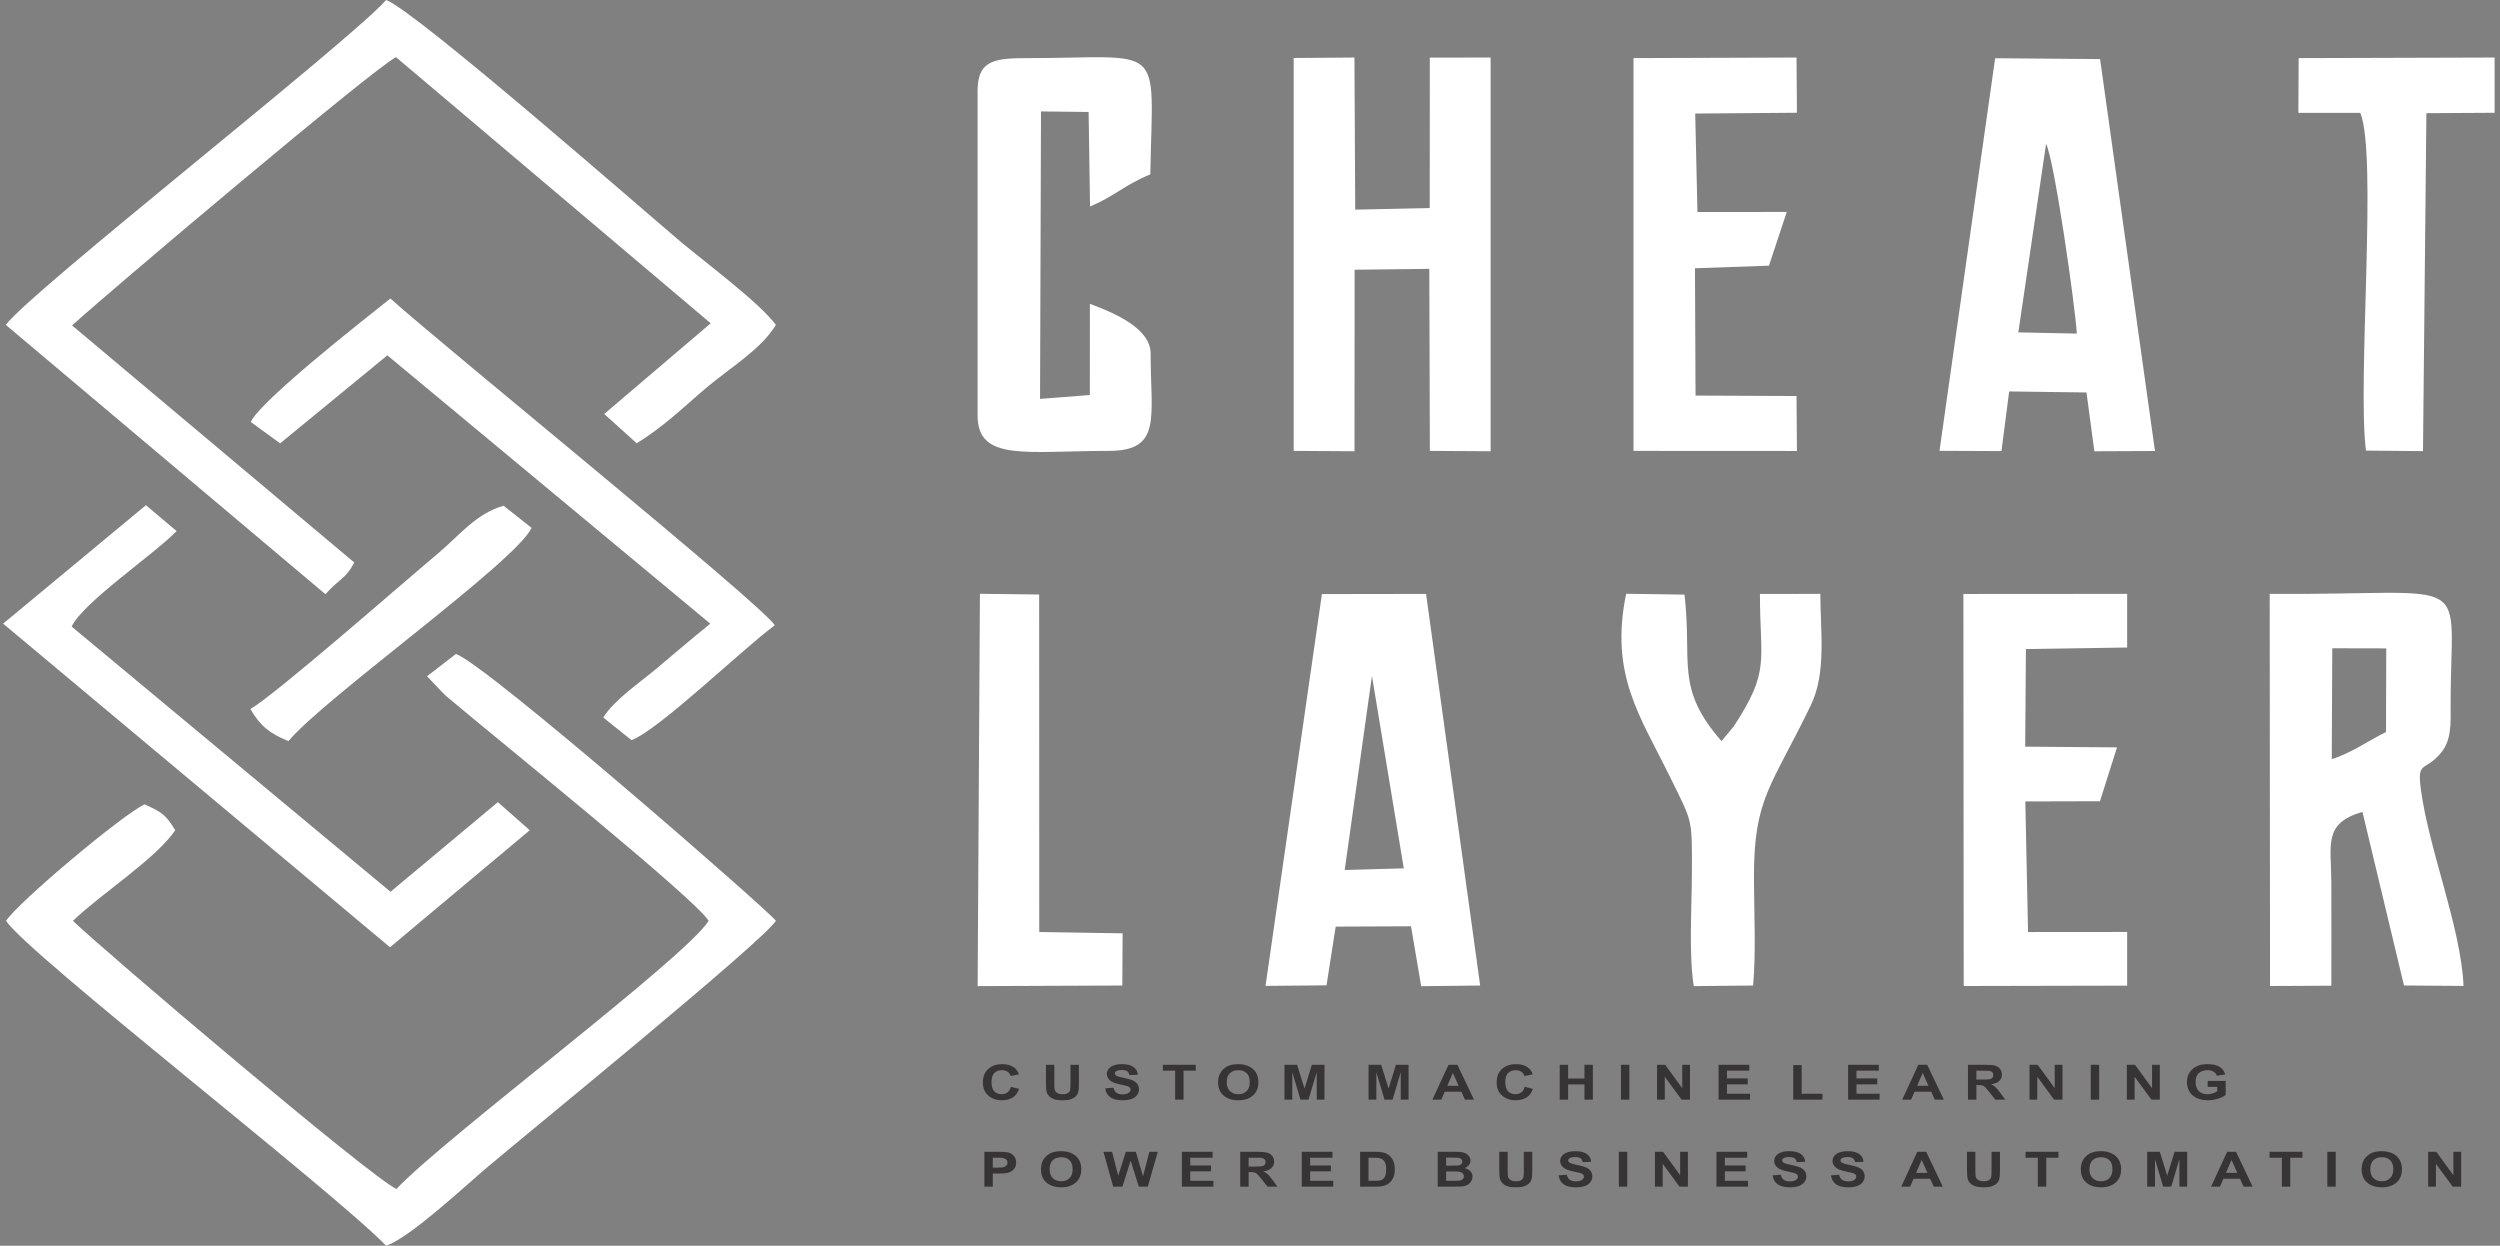 <svg width="293" height="146" viewBox="0 0 293 146" fill="none" xmlns="http://www.w3.org/2000/svg">
<rect x="0" y="0" width="293" height="146" fill="#808080" stroke="none"/>
<path fill-rule="evenodd" clip-rule="evenodd" d="M45.256 146C48.08 145.043 54.607 138.904 57.203 136.722C63.271 131.622 89.233 110.476 90.94 107.921C90.214 106.835 56.997 77.863 53.434 76.644L50.044 79.26C50.153 79.335 51.914 81.261 52.3 81.587C58.574 86.886 81.385 105.237 83.054 107.921C80.345 112.276 52.042 133.401 46.465 139.345C43.592 138.11 12.119 111.38 8.548 107.921C11.75 104.826 18.33 100.6 20.537 97.305C19.492 95.573 19.014 95.183 16.954 94.274C14.456 95.376 2.028 105.822 0.717 107.921C3.032 111.629 39.05 139.589 45.257 146H45.256ZM29.348 83.099C30.475 85.033 31.526 85.932 33.809 86.855C37.954 81.85 60.413 65.877 62.303 61.87L59.02 59.269C55.776 60.2 53.831 62.762 51.405 64.801C46.72 68.738 32.436 81.278 29.348 83.099ZM0.367 73.092L45.71 111.016L62.086 97.306L58.352 94.01L45.768 104.517L8.397 73.436C9.677 70.651 18.024 64.987 20.701 62.248L17.104 59.207L0.367 73.091V73.092ZM29.387 49.452L32.831 51.962L45.398 41.645L83.244 73.094C81.01 74.912 79.107 76.534 76.889 78.398C74.856 80.106 72.011 82.005 70.701 84.092L74.016 86.749C77.326 85.459 86.969 76.111 90.804 73.28C89.358 70.891 51.839 40.479 45.756 34.984C42.736 37.385 30.542 46.937 29.387 49.453V49.452ZM0.686 38.079L38.144 69.646C39.748 67.804 40.49 67.914 41.519 65.924L8.451 38.144C12.225 34.652 44.21 7.647 46.419 6.705L83.295 37.89L70.816 48.519L74.62 51.949C77.965 49.892 80.284 47.545 82.836 45.401C85.615 43.065 89.197 40.947 90.935 38.079C88.96 35.422 82.756 30.838 79.755 28.317C75.795 24.992 48.752 1.308 45.255 0C40.826 4.982 3.37 34.313 0.686 38.079L0.686 38.079Z" fill="white"/>
<path fill-rule="evenodd" clip-rule="evenodd" d="M273.341 75.977L279.669 75.99L279.641 85.793C277.713 86.727 275.607 88.244 273.284 88.974L273.341 75.977ZM114.581 115.572L131.535 115.503L131.57 109.386L121.801 109.232L121.789 69.677L114.847 69.592L114.58 115.572L114.581 115.572ZM198.507 115.572L205.462 115.504C205.819 111.58 205.572 106.89 205.562 102.894C205.538 93.505 207.593 92.27 212.241 82.626C214.079 78.811 213.344 73.889 213.344 69.602L206.266 69.61C206.266 77.638 207.495 78.539 203.204 85.123L201.76 86.856C196.29 80.612 198.352 77.681 197.424 69.688L190.584 69.59C188.632 79.127 192.23 83.915 195.766 91.137C198.376 96.466 198.31 95.761 198.29 102.334C198.279 106.277 197.916 111.825 198.507 115.572H198.507ZM230.148 115.559L249.302 115.518V109.225L237.688 109.235L237.367 93.928L246.115 93.905L248.113 87.593L237.353 87.508L237.437 76.073L249.302 75.888V69.601L230.11 69.614L230.147 115.558L230.148 115.559ZM160.792 79.221L164.523 101.77L157.599 101.964L160.792 79.221ZM148.32 115.545L155.468 115.481L156.542 108.598L165.37 108.56L166.563 115.582L173.475 115.502L167.134 69.607L154.928 69.626L148.32 115.545ZM266.048 115.559L273.234 115.526C273.234 111.523 273.247 107.486 273.233 103.451C273.217 98.95 272.262 96.495 276.88 95.154L281.748 115.499L288.729 115.551C288.39 108.54 284.705 99.756 283.731 92.549C283.259 89.055 284.145 90.538 286.069 88.249C287.317 86.765 287.22 84.841 287.214 82.808C287.166 66.711 290.61 69.782 266.008 69.601L266.048 115.558L266.048 115.559Z" fill="white"/>
<path fill-rule="evenodd" clip-rule="evenodd" d="M151.621 52.844L158.748 52.886L158.76 31.613L167.516 31.509L167.579 52.844L174.702 52.886V6.743L167.574 6.753L167.564 24.384L158.831 24.57L158.741 6.743L151.62 6.796V52.844L151.621 52.844ZM269.371 13.225H276.626C278.653 18.101 276.258 44.841 277.293 52.808L283.975 52.873L284.373 13.264L292.367 13.218V6.743L269.401 6.811L269.37 13.225L269.371 13.225ZM191.444 52.844L210.6 52.854L210.553 46.413L198.718 46.362L198.651 31.44L207.322 31.138L209.408 24.84L198.94 24.849L198.68 13.309L210.6 13.214L210.553 6.743L191.447 6.809L191.444 52.844ZM114.575 10.702V48.696C114.575 54.124 120.287 52.844 129.945 52.844C136.211 52.844 134.854 48.945 134.854 41.432C134.854 38.487 130.606 36.674 127.735 35.607L127.729 46.297L121.893 46.75L122.005 13.058L127.586 13.123L127.752 24.196C130.6 23.028 131.702 21.717 134.816 20.438C135.104 4.577 136.71 6.817 120.004 6.817C116.141 6.817 114.574 7.346 114.574 10.701L114.575 10.702ZM239.801 16.863C240.766 18.698 243.217 35.893 243.405 39.097L236.548 38.953L239.8 16.863H239.801ZM227.309 52.835L234.57 52.868L235.474 45.878L244.536 45.997L245.458 52.889L252.563 52.857L246.129 6.924L233.831 6.826L227.309 52.835Z" fill="white"/>
<path d="M118.481 127.372L119.432 127.617C119.286 128.068 119.043 128.401 118.703 128.62C118.363 128.838 117.933 128.947 117.411 128.947C116.765 128.947 116.234 128.762 115.818 128.391C115.402 128.02 115.194 127.512 115.194 126.869C115.194 126.189 115.403 125.66 115.821 125.283C116.239 124.906 116.789 124.718 117.47 124.718C118.066 124.718 118.549 124.866 118.92 125.162C119.142 125.337 119.307 125.588 119.418 125.916L118.447 126.11C118.389 125.899 118.269 125.732 118.087 125.609C117.903 125.487 117.682 125.426 117.421 125.426C117.06 125.426 116.767 125.534 116.543 125.752C116.318 125.969 116.205 126.321 116.205 126.808C116.205 127.324 116.316 127.692 116.537 127.911C116.759 128.13 117.046 128.24 117.4 128.24C117.662 128.24 117.887 128.17 118.075 128.031C118.263 127.891 118.398 127.672 118.48 127.372L118.481 127.372ZM122.583 124.792H123.568V127.007C123.568 127.359 123.58 127.586 123.604 127.69C123.646 127.857 123.744 127.992 123.901 128.093C124.058 128.195 124.272 128.245 124.544 128.245C124.818 128.245 125.026 128.198 125.167 128.102C125.307 128.006 125.391 127.889 125.42 127.749C125.448 127.609 125.463 127.378 125.463 127.054V124.792H126.448V126.941C126.448 127.432 126.422 127.779 126.369 127.982C126.315 128.185 126.218 128.356 126.075 128.496C125.934 128.636 125.743 128.746 125.506 128.829C125.267 128.912 124.957 128.953 124.574 128.953C124.111 128.953 123.76 128.908 123.521 128.818C123.282 128.728 123.093 128.611 122.954 128.466C122.815 128.322 122.724 128.171 122.68 128.012C122.616 127.779 122.584 127.432 122.584 126.975V124.793L122.583 124.792ZM129.537 127.555L130.495 127.475C130.552 127.744 130.668 127.941 130.843 128.068C131.019 128.194 131.255 128.257 131.553 128.257C131.868 128.257 132.105 128.2 132.265 128.088C132.424 127.976 132.505 127.844 132.505 127.694C132.505 127.597 132.471 127.516 132.404 127.447C132.337 127.379 132.219 127.321 132.052 127.271C131.937 127.237 131.677 127.178 131.27 127.092C130.746 126.982 130.378 126.847 130.166 126.686C129.868 126.461 129.72 126.186 129.72 125.861C129.72 125.653 129.79 125.457 129.93 125.275C130.07 125.094 130.271 124.956 130.535 124.861C130.799 124.766 131.116 124.718 131.489 124.718C132.097 124.718 132.555 124.831 132.862 125.058C133.17 125.286 133.331 125.588 133.347 125.968L132.362 125.997C132.32 125.785 132.231 125.634 132.094 125.542C131.957 125.45 131.751 125.403 131.477 125.403C131.194 125.403 130.972 125.453 130.813 125.552C130.71 125.615 130.658 125.7 130.658 125.807C130.658 125.904 130.706 125.987 130.804 126.055C130.927 126.143 131.227 126.235 131.703 126.33C132.18 126.424 132.532 126.523 132.759 126.624C132.988 126.726 133.167 126.864 133.296 127.039C133.425 127.215 133.489 127.432 133.489 127.69C133.489 127.924 133.412 128.144 133.257 128.348C133.102 128.553 132.884 128.705 132.6 128.804C132.318 128.904 131.964 128.953 131.542 128.953C130.928 128.953 130.456 128.834 130.126 128.595C129.797 128.358 129.601 128.01 129.537 127.555H129.537ZM137.726 128.879V125.483H136.286V124.792H140.144V125.483H138.711V128.879H137.726ZM142.763 126.86C142.763 126.444 142.838 126.094 142.986 125.81C143.096 125.602 143.248 125.414 143.439 125.249C143.631 125.083 143.84 124.96 144.068 124.879C144.371 124.772 144.721 124.718 145.117 124.718C145.834 124.718 146.407 124.905 146.838 125.279C147.268 125.654 147.483 126.174 147.483 126.841C147.483 127.502 147.269 128.02 146.842 128.393C146.416 128.766 145.844 128.953 145.13 128.953C144.406 128.953 143.83 128.768 143.404 128.396C142.977 128.025 142.763 127.513 142.763 126.86ZM143.775 126.833C143.775 127.296 143.903 127.647 144.158 127.887C144.412 128.126 144.736 128.245 145.128 128.245C145.52 128.245 145.842 128.126 146.094 127.889C146.345 127.652 146.471 127.296 146.471 126.821C146.471 126.352 146.349 126.002 146.103 125.772C145.858 125.541 145.534 125.425 145.127 125.425C144.722 125.425 144.395 125.542 144.147 125.775C143.899 126.01 143.775 126.362 143.775 126.832L143.775 126.833ZM150.544 128.879V124.792H152.019L152.89 127.579L153.752 124.792H155.23V128.879H154.32L154.317 125.662L153.358 128.879H152.412L151.458 125.662L151.454 128.879H150.544H150.544ZM160.396 128.879V124.792H161.87L162.742 127.579L163.604 124.792H165.082V128.879H164.172L164.168 125.662L163.21 128.879H162.263L161.309 125.662L161.306 128.879H160.396H160.396ZM172.754 128.879H171.693L171.274 127.949H169.324L168.92 128.879H167.878L169.766 124.792H170.806L172.754 128.879ZM170.954 127.258L170.279 125.745L169.622 127.258H170.954ZM178.696 127.372L179.647 127.617C179.501 128.068 179.258 128.401 178.918 128.62C178.579 128.838 178.148 128.947 177.627 128.947C176.98 128.947 176.45 128.762 176.033 128.391C175.617 128.02 175.409 127.512 175.409 126.869C175.409 126.189 175.618 125.66 176.036 125.283C176.454 124.906 177.004 124.718 177.685 124.718C178.281 124.718 178.764 124.866 179.135 125.162C179.357 125.337 179.522 125.588 179.633 125.916L178.662 126.11C178.604 125.899 178.484 125.732 178.302 125.609C178.119 125.487 177.897 125.426 177.636 125.426C177.275 125.426 176.982 125.534 176.758 125.752C176.533 125.969 176.42 126.321 176.42 126.808C176.42 127.324 176.531 127.692 176.752 127.911C176.974 128.13 177.261 128.24 177.616 128.24C177.877 128.24 178.102 128.17 178.29 128.031C178.478 127.891 178.614 127.672 178.695 127.372L178.696 127.372ZM182.798 128.879V124.792H183.783V126.402H185.698V124.792H186.682V128.879H185.698V127.092H183.783V128.879H182.798ZM189.976 128.879V124.792H190.961V128.879H189.976ZM194.205 128.879V124.792H195.158L197.159 127.531V124.792H198.069V128.879H197.085L195.115 126.193V128.879H194.205ZM201.417 128.879V124.792H205.016V125.483H202.402V126.39H204.833V127.081H202.402V128.188H205.111V128.879H201.417ZM210.169 128.879V124.826H211.153V128.188H213.591V128.879H210.169ZM216.598 128.879V124.792H220.197V125.483H217.582V126.39H220.014V127.081H217.582V128.188H220.292V128.879H216.598ZM227.815 128.879H226.755L226.335 127.949H224.385L223.981 128.879H222.939L224.827 124.792H225.867L227.815 128.879ZM226.016 127.258L225.34 125.745L224.684 127.258H226.016ZM230.647 128.879V124.792H232.715C233.234 124.792 233.613 124.829 233.848 124.902C234.084 124.976 234.273 125.106 234.414 125.293C234.555 125.482 234.626 125.696 234.626 125.937C234.626 126.245 234.52 126.498 234.306 126.697C234.092 126.897 233.773 127.023 233.347 127.075C233.559 127.179 233.733 127.293 233.871 127.418C234.009 127.542 234.194 127.764 234.427 128.082L235.02 128.879H233.847L233.143 127.986C232.89 127.67 232.717 127.47 232.623 127.387C232.53 127.305 232.432 127.248 232.328 127.218C232.223 127.187 232.057 127.172 231.831 127.172H231.632V128.879H230.647V128.879ZM231.632 126.522H232.359C232.83 126.522 233.122 126.504 233.24 126.471C233.357 126.438 233.449 126.38 233.515 126.298C233.582 126.216 233.615 126.114 233.615 125.991C233.615 125.853 233.571 125.743 233.484 125.657C233.397 125.572 233.273 125.519 233.115 125.497C233.034 125.487 232.796 125.483 232.398 125.483H231.632V126.522ZM237.859 128.879V124.792H238.812L240.814 127.531V124.792H241.724V128.879H240.74L238.769 126.193V128.879H237.859ZM245.038 128.879V124.792H246.022V128.879H245.038ZM249.266 128.879V124.792H250.219L252.22 127.531V124.792H253.13V128.879H252.147L250.176 126.193V128.879H249.266ZM258.74 127.378V126.687H260.852V128.318C260.647 128.486 260.35 128.634 259.959 128.762C259.57 128.889 259.175 128.953 258.774 128.953C258.266 128.953 257.823 128.864 257.445 128.684C257.069 128.504 256.784 128.246 256.594 127.912C256.404 127.578 256.309 127.214 256.309 126.821C256.309 126.395 256.415 126.016 256.627 125.684C256.84 125.353 257.15 125.098 257.559 124.921C257.871 124.785 258.258 124.718 258.722 124.718C259.326 124.718 259.797 124.824 260.137 125.037C260.475 125.251 260.694 125.545 260.791 125.922L259.814 126.076C259.746 125.875 259.617 125.716 259.428 125.599C259.24 125.483 259.005 125.425 258.721 125.425C258.293 125.425 257.953 125.539 257.7 125.769C257.448 125.998 257.321 126.337 257.321 126.788C257.321 127.274 257.449 127.638 257.705 127.881C257.962 128.123 258.297 128.245 258.712 128.245C258.917 128.245 259.123 128.211 259.329 128.143C259.536 128.076 259.713 127.993 259.86 127.896V127.377H258.74V127.378ZM115.371 139.08V134.993H116.945C117.542 134.993 117.93 135.013 118.111 135.054C118.389 135.116 118.622 135.249 118.81 135.454C118.998 135.66 119.092 135.925 119.092 136.251C119.092 136.502 119.037 136.712 118.93 136.883C118.821 137.054 118.685 137.188 118.518 137.286C118.351 137.383 118.182 137.448 118.01 137.48C117.776 137.519 117.437 137.539 116.994 137.539H116.355V139.08H115.37H115.371ZM116.355 135.684V136.848H116.891C117.277 136.848 117.534 136.826 117.664 136.783C117.794 136.74 117.896 136.674 117.969 136.581C118.043 136.49 118.081 136.384 118.081 136.263C118.081 136.113 118.028 135.991 117.925 135.894C117.821 135.797 117.691 135.736 117.532 135.711C117.415 135.693 117.181 135.683 116.827 135.683H116.355V135.684ZM122.005 137.061C122.005 136.644 122.079 136.294 122.228 136.011C122.337 135.802 122.489 135.615 122.681 135.45C122.872 135.284 123.081 135.161 123.309 135.08C123.613 134.973 123.962 134.919 124.358 134.919C125.076 134.919 125.649 135.106 126.079 135.48C126.51 135.855 126.725 136.375 126.725 137.042C126.725 137.703 126.511 138.221 126.084 138.593C125.657 138.967 125.086 139.154 124.371 139.154C123.648 139.154 123.072 138.968 122.645 138.597C122.219 138.226 122.005 137.714 122.005 137.061ZM123.017 137.033C123.017 137.497 123.144 137.848 123.399 138.087C123.654 138.326 123.978 138.446 124.369 138.446C124.762 138.446 125.083 138.327 125.336 138.09C125.587 137.852 125.712 137.496 125.712 137.022C125.712 136.553 125.59 136.203 125.344 135.973C125.1 135.742 124.775 135.626 124.369 135.626C123.964 135.626 123.636 135.743 123.389 135.976C123.141 136.21 123.016 136.562 123.016 137.033L123.017 137.033ZM130.467 139.08L129.323 134.993H130.335L131.058 137.8L131.946 134.993H133.116L133.965 137.848L134.705 134.993H135.693L134.522 139.08H133.47L132.511 136.024L131.546 139.08H130.466H130.467ZM138.516 139.08V134.993H142.116V135.684H139.501V136.591H141.932V137.282H139.501V138.389H142.21V139.08H138.516ZM145.354 139.08V134.993H147.421C147.941 134.993 148.319 135.03 148.554 135.103C148.791 135.176 148.979 135.307 149.12 135.494C149.262 135.682 149.333 135.897 149.333 136.138C149.333 136.446 149.226 136.699 149.012 136.898C148.798 137.098 148.479 137.224 148.054 137.276C148.265 137.38 148.439 137.494 148.577 137.618C148.715 137.743 148.9 137.965 149.133 138.282L149.726 139.079H148.553L147.849 138.187C147.596 137.871 147.423 137.671 147.329 137.588C147.237 137.506 147.138 137.449 147.034 137.418C146.929 137.388 146.764 137.373 146.537 137.373H146.338V139.079H145.354V139.08ZM146.338 136.722H147.065C147.536 136.722 147.829 136.705 147.946 136.672C148.063 136.639 148.156 136.581 148.222 136.499C148.288 136.417 148.321 136.314 148.321 136.192C148.321 136.054 148.277 135.944 148.19 135.858C148.103 135.773 147.979 135.72 147.821 135.698C147.741 135.688 147.502 135.684 147.104 135.684H146.338V136.722ZM152.566 139.08V134.993H156.165V135.684H153.55V136.591H155.982V137.282H153.55V138.389H156.26V139.08H152.566ZM159.403 134.993H161.194C161.598 134.993 161.905 135.019 162.117 135.071C162.402 135.141 162.646 135.267 162.849 135.448C163.053 135.628 163.206 135.848 163.313 136.11C163.418 136.371 163.471 136.693 163.471 137.076C163.471 137.412 163.422 137.702 163.322 137.945C163.201 138.243 163.028 138.484 162.803 138.667C162.633 138.807 162.403 138.915 162.114 138.993C161.898 139.051 161.61 139.08 161.248 139.08H159.404V134.993H159.403ZM160.388 135.684V138.389H161.117C161.39 138.389 161.587 138.376 161.709 138.35C161.868 138.317 161.999 138.26 162.103 138.18C162.209 138.1 162.293 137.969 162.359 137.786C162.426 137.603 162.459 137.353 162.459 137.037C162.459 136.722 162.426 136.48 162.359 136.311C162.293 136.142 162.201 136.01 162.082 135.915C161.963 135.821 161.812 135.756 161.629 135.723C161.493 135.697 161.225 135.684 160.827 135.684H160.388ZM168.502 134.993H170.447C170.832 134.993 171.119 135.006 171.308 135.033C171.498 135.061 171.667 135.116 171.816 135.201C171.965 135.287 172.09 135.4 172.189 135.542C172.289 135.683 172.339 135.843 172.339 136.019C172.339 136.21 172.277 136.385 172.155 136.544C172.033 136.704 171.867 136.823 171.657 136.903C171.952 136.976 172.179 137.1 172.339 137.275C172.497 137.45 172.576 137.655 172.576 137.892C172.576 138.079 172.525 138.26 172.422 138.435C172.319 138.611 172.179 138.752 172 138.858C171.823 138.962 171.603 139.027 171.342 139.052C171.178 139.066 170.784 139.075 170.157 139.079H168.502V134.993V134.993ZM169.486 135.672V136.614H170.129C170.511 136.614 170.748 136.609 170.841 136.599C171.008 136.583 171.141 136.535 171.237 136.454C171.333 136.373 171.381 136.267 171.381 136.136C171.381 136.01 171.339 135.908 171.256 135.829C171.174 135.75 171.051 135.703 170.887 135.686C170.79 135.676 170.511 135.672 170.05 135.672H169.486H169.486ZM169.486 137.293V138.389H170.396C170.75 138.389 170.975 138.381 171.07 138.365C171.216 138.342 171.335 138.288 171.426 138.201C171.518 138.114 171.565 137.998 171.565 137.853C171.565 137.729 171.53 137.626 171.458 137.54C171.389 137.454 171.285 137.391 171.152 137.352C171.018 137.313 170.727 137.294 170.28 137.294H169.486V137.293ZM175.714 134.993H176.698V137.208C176.698 137.56 176.711 137.787 176.735 137.891C176.777 138.058 176.875 138.193 177.032 138.294C177.189 138.396 177.403 138.446 177.674 138.446C177.949 138.446 178.157 138.398 178.298 138.303C178.438 138.206 178.522 138.089 178.551 137.949C178.579 137.81 178.594 137.578 178.594 137.255V134.993H179.578V137.142C179.578 137.633 179.553 137.98 179.499 138.183C179.446 138.385 179.349 138.557 179.206 138.696C179.065 138.836 178.874 138.947 178.637 139.03C178.398 139.112 178.088 139.154 177.705 139.154C177.242 139.154 176.891 139.109 176.652 139.019C176.413 138.929 176.224 138.811 176.085 138.667C175.946 138.523 175.855 138.372 175.811 138.213C175.746 137.98 175.715 137.633 175.715 137.175V134.993L175.714 134.993ZM182.668 137.755L183.626 137.676C183.683 137.945 183.799 138.142 183.974 138.268C184.15 138.395 184.386 138.457 184.684 138.457C184.999 138.457 185.236 138.401 185.396 138.289C185.555 138.177 185.636 138.045 185.636 137.895C185.636 137.798 185.602 137.716 185.535 137.648C185.468 137.58 185.35 137.521 185.183 137.472C185.068 137.438 184.808 137.379 184.401 137.293C183.877 137.183 183.509 137.048 183.297 136.887C182.999 136.662 182.851 136.387 182.851 136.062C182.851 135.854 182.921 135.658 183.061 135.476C183.201 135.294 183.402 135.157 183.666 135.061C183.93 134.966 184.247 134.919 184.62 134.919C185.228 134.919 185.686 135.032 185.993 135.259C186.301 135.487 186.462 135.789 186.478 136.169L185.493 136.197C185.451 135.986 185.362 135.835 185.225 135.743C185.088 135.65 184.882 135.604 184.608 135.604C184.325 135.604 184.103 135.654 183.944 135.752C183.841 135.816 183.789 135.901 183.789 136.008C183.789 136.105 183.837 136.187 183.935 136.256C184.058 136.344 184.358 136.436 184.834 136.531C185.311 136.625 185.663 136.724 185.89 136.825C186.119 136.926 186.298 137.064 186.427 137.24C186.556 137.416 186.62 137.633 186.62 137.891C186.62 138.125 186.543 138.344 186.388 138.549C186.233 138.754 186.015 138.906 185.731 139.005C185.448 139.104 185.095 139.154 184.673 139.154C184.058 139.154 183.587 139.035 183.257 138.796C182.928 138.558 182.732 138.211 182.668 137.755H182.668ZM189.73 139.08V134.993H190.714V139.08H189.73ZM193.959 139.08V134.993H194.912L196.913 137.732V134.993H197.823V139.08H196.839L194.868 136.393V139.08H193.959ZM201.171 139.08V134.993H204.77V135.684H202.155V136.591H204.587V137.282H202.155V138.389H204.865V139.08H201.171ZM207.75 137.755L208.708 137.676C208.765 137.945 208.881 138.142 209.056 138.268C209.232 138.395 209.468 138.457 209.766 138.457C210.08 138.457 210.318 138.401 210.478 138.289C210.637 138.177 210.718 138.045 210.718 137.895C210.718 137.798 210.684 137.716 210.617 137.648C210.55 137.58 210.432 137.521 210.265 137.472C210.15 137.438 209.89 137.379 209.483 137.293C208.959 137.183 208.591 137.048 208.379 136.887C208.081 136.662 207.933 136.387 207.933 136.062C207.933 135.854 208.003 135.658 208.142 135.476C208.283 135.294 208.484 135.157 208.748 135.061C209.012 134.966 209.329 134.919 209.702 134.919C210.31 134.919 210.768 135.032 211.075 135.259C211.383 135.487 211.544 135.789 211.559 136.169L210.575 136.197C210.533 135.986 210.444 135.835 210.307 135.743C210.17 135.65 209.964 135.604 209.69 135.604C209.407 135.604 209.185 135.654 209.026 135.752C208.923 135.816 208.87 135.901 208.87 136.008C208.87 136.105 208.919 136.187 209.016 136.256C209.14 136.344 209.44 136.436 209.916 136.531C210.393 136.625 210.745 136.724 210.972 136.825C211.201 136.926 211.38 137.064 211.509 137.24C211.638 137.416 211.702 137.633 211.702 137.891C211.702 138.125 211.625 138.344 211.47 138.549C211.315 138.754 211.097 138.906 210.813 139.005C210.53 139.104 210.177 139.154 209.755 139.154C209.14 139.154 208.668 139.035 208.339 138.796C208.01 138.558 207.814 138.211 207.749 137.755H207.75ZM214.587 137.755L215.545 137.676C215.602 137.945 215.718 138.142 215.893 138.268C216.069 138.395 216.306 138.457 216.603 138.457C216.918 138.457 217.156 138.401 217.315 138.289C217.474 138.177 217.555 138.045 217.555 137.895C217.555 137.798 217.521 137.716 217.454 137.648C217.387 137.58 217.27 137.521 217.102 137.472C216.988 137.438 216.727 137.379 216.32 137.293C215.796 137.183 215.428 137.048 215.216 136.887C214.919 136.662 214.77 136.387 214.77 136.062C214.77 135.854 214.84 135.658 214.98 135.476C215.12 135.294 215.322 135.157 215.585 135.061C215.849 134.966 216.166 134.919 216.539 134.919C217.147 134.919 217.606 135.032 217.912 135.259C218.22 135.487 218.381 135.789 218.397 136.169L217.412 136.197C217.371 135.986 217.281 135.835 217.144 135.743C217.007 135.65 216.801 135.604 216.527 135.604C216.244 135.604 216.022 135.654 215.863 135.752C215.76 135.816 215.708 135.901 215.708 136.008C215.708 136.105 215.757 136.187 215.854 136.256C215.977 136.344 216.277 136.436 216.754 136.531C217.23 136.625 217.582 136.724 217.809 136.825C218.038 136.926 218.217 137.064 218.346 137.24C218.475 137.416 218.539 137.633 218.539 137.891C218.539 138.125 218.462 138.344 218.307 138.549C218.152 138.754 217.934 138.906 217.651 139.005C217.368 139.104 217.014 139.154 216.592 139.154C215.978 139.154 215.506 139.035 215.176 138.796C214.847 138.558 214.651 138.211 214.587 137.755H214.587ZM227.698 139.08H226.637L226.217 138.149H224.267L223.863 139.08H222.822L224.709 134.993H225.75L227.698 139.08ZM225.898 137.459L225.222 135.946L224.566 137.459H225.898ZM230.53 134.993H231.514V137.208C231.514 137.56 231.527 137.787 231.551 137.891C231.593 138.058 231.691 138.193 231.847 138.294C232.005 138.396 232.219 138.446 232.49 138.446C232.765 138.446 232.973 138.398 233.114 138.303C233.254 138.206 233.338 138.089 233.367 137.949C233.395 137.81 233.41 137.578 233.41 137.255V134.993H234.394V137.142C234.394 137.633 234.368 137.98 234.315 138.183C234.262 138.385 234.164 138.557 234.022 138.696C233.881 138.836 233.69 138.947 233.453 139.03C233.214 139.112 232.904 139.154 232.52 139.154C232.057 139.154 231.707 139.109 231.468 139.019C231.229 138.929 231.04 138.811 230.901 138.667C230.761 138.523 230.671 138.372 230.627 138.213C230.562 137.98 230.531 137.633 230.531 137.175V134.993L230.53 134.993ZM238.835 139.08V135.684H237.395V134.993H241.253V135.684H239.819V139.08H238.835ZM243.872 137.061C243.872 136.644 243.947 136.294 244.095 136.011C244.205 135.802 244.356 135.615 244.548 135.45C244.739 135.284 244.949 135.161 245.176 135.08C245.48 134.973 245.83 134.919 246.226 134.919C246.943 134.919 247.516 135.106 247.947 135.48C248.377 135.855 248.592 136.375 248.592 137.042C248.592 137.703 248.378 138.221 247.951 138.593C247.525 138.967 246.953 139.154 246.238 139.154C245.515 139.154 244.939 138.968 244.513 138.597C244.086 138.226 243.872 137.714 243.872 137.061ZM244.884 137.033C244.884 137.497 245.012 137.848 245.266 138.087C245.521 138.326 245.845 138.446 246.237 138.446C246.629 138.446 246.951 138.327 247.203 138.09C247.454 137.852 247.58 137.496 247.58 137.022C247.58 136.553 247.458 136.203 247.212 135.973C246.967 135.742 246.642 135.626 246.236 135.626C245.831 135.626 245.504 135.743 245.256 135.976C245.008 136.21 244.883 136.562 244.883 137.033L244.884 137.033ZM251.653 139.08V134.993H253.127L253.999 137.78L254.861 134.993H256.339V139.08H255.429L255.425 135.863L254.467 139.08H253.52L252.567 135.863L252.563 139.08H251.653H251.653ZM264.011 139.08H262.951L262.531 138.149H260.581L260.177 139.08H259.135L261.023 134.993H262.063L264.011 139.08ZM262.212 137.459L261.536 135.946L260.879 137.459H262.212ZM267.433 139.08V135.684H265.993V134.993H269.851V135.684H268.417V139.08H267.433ZM272.762 139.08V134.993H273.746V139.08H272.762ZM276.786 137.061C276.786 136.644 276.861 136.294 277.009 136.011C277.119 135.802 277.271 135.615 277.462 135.45C277.654 135.284 277.863 135.161 278.091 135.08C278.394 134.973 278.744 134.919 279.14 134.919C279.857 134.919 280.43 135.106 280.861 135.48C281.291 135.855 281.506 136.375 281.506 137.042C281.506 137.703 281.292 138.221 280.865 138.593C280.439 138.967 279.867 139.154 279.153 139.154C278.43 139.154 277.853 138.968 277.427 138.597C277 138.226 276.786 137.714 276.786 137.061ZM277.798 137.033C277.798 137.497 277.926 137.848 278.181 138.087C278.435 138.326 278.759 138.446 279.151 138.446C279.543 138.446 279.865 138.327 280.117 138.09C280.369 137.852 280.494 137.496 280.494 137.022C280.494 136.553 280.372 136.203 280.126 135.973C279.881 135.742 279.557 135.626 279.15 135.626C278.745 135.626 278.418 135.743 278.17 135.976C277.922 136.21 277.798 136.562 277.798 137.033L277.798 137.033ZM284.581 139.08V134.993H285.533L287.535 137.732V134.993H288.445V139.08H287.461L285.49 136.393V139.08H284.581Z" fill="#373435"/>
</svg>
